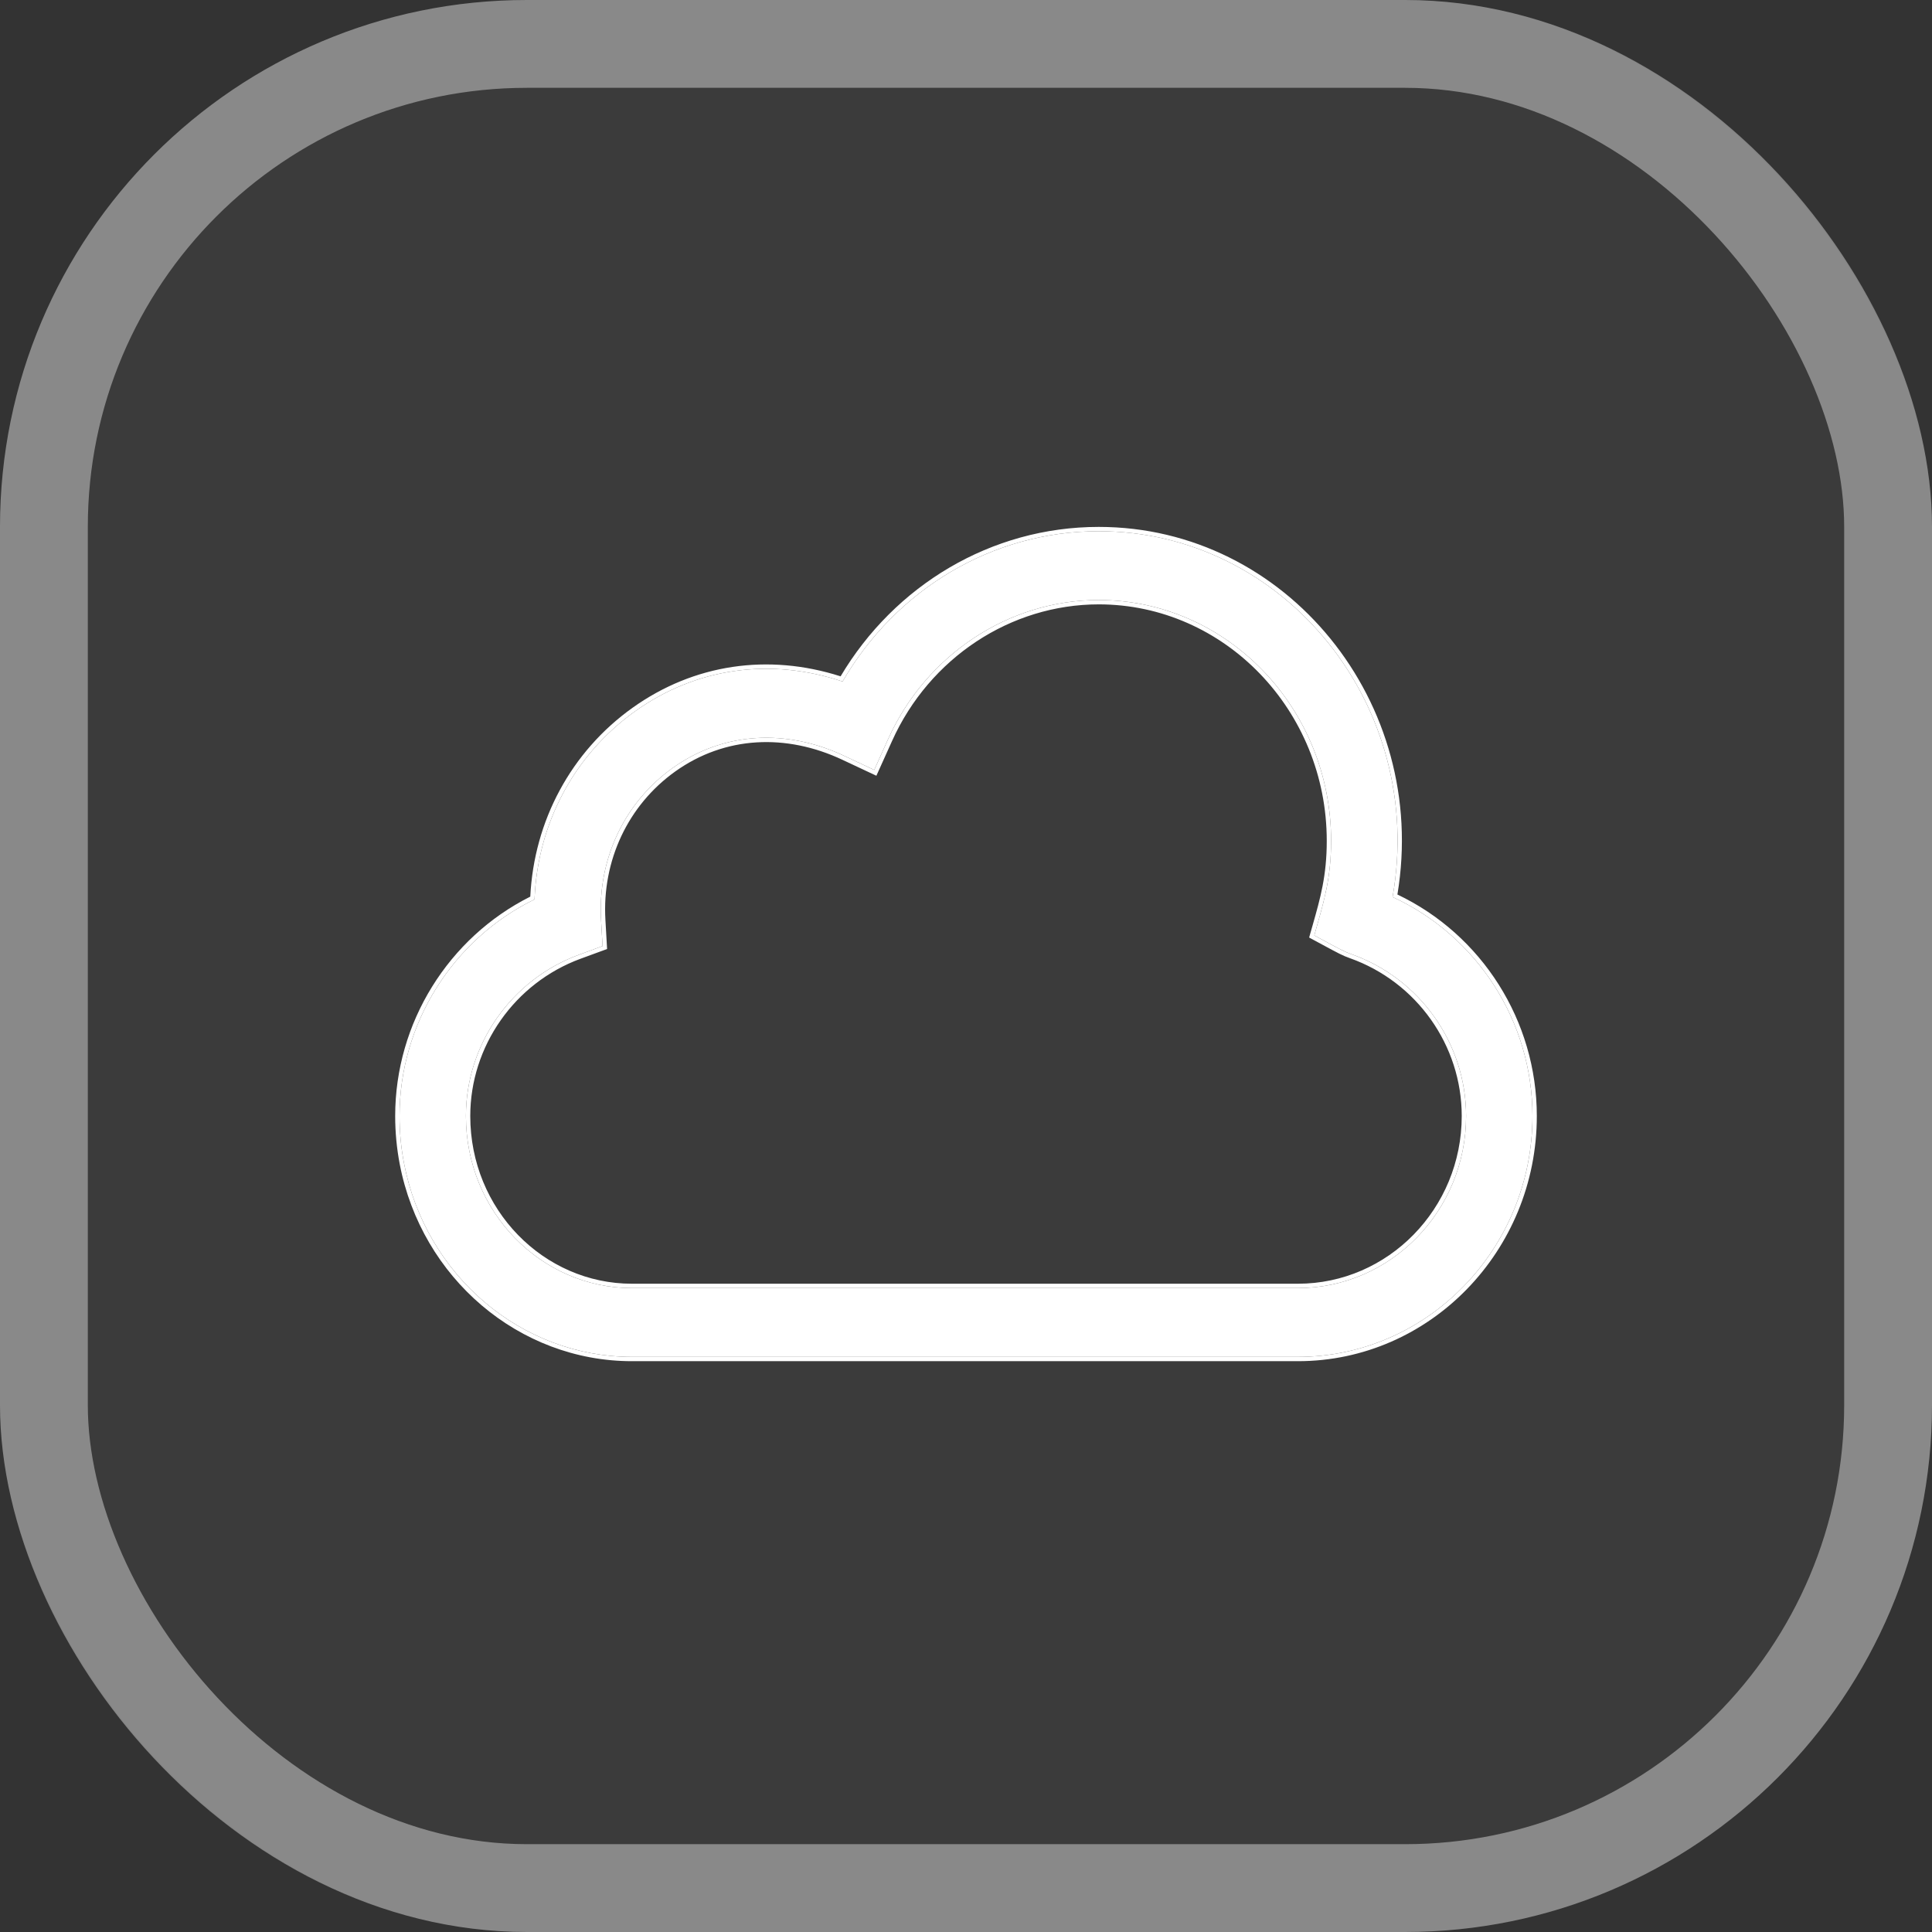 <svg width="44" height="44" viewBox="0 0 44 44" fill="none" xmlns="http://www.w3.org/2000/svg">
<rect x="0" y="0" width="44" height="44" fill="#333333" stroke="none"/>
<rect width="44" height="44" rx="12" fill="white" fill-opacity="0.04"/>
<rect x="1" y="1" width="42" height="42" rx="11" stroke="white" stroke-opacity="0.4" stroke-width="2"/>
<path d="M31.715 20.429C32.484 16.081 29.252 12.098 25.024 12.098C22.58 12.098 20.394 13.442 19.189 15.521C17.546 14.971 15.856 15.206 14.464 16.199C13.072 17.192 12.241 18.763 12.174 20.483C10.315 21.39 9.099 23.309 9.099 25.417C9.099 25.778 9.133 26.14 9.201 26.491C9.691 29.047 11.873 30.902 14.391 30.902H29.559C32.505 30.902 34.901 28.441 34.901 25.417C34.901 23.259 33.638 21.312 31.715 20.429ZM29.559 29.335H14.391C12.325 29.335 10.611 27.599 10.611 25.417C10.611 23.785 11.646 22.308 13.187 21.743L13.723 21.546L13.689 20.957C13.607 19.573 14.218 18.277 15.321 17.489C16.488 16.657 17.919 16.599 19.229 17.215L19.91 17.535L20.226 16.833C21.093 14.909 22.976 13.665 25.024 13.665C27.941 13.665 30.315 16.126 30.315 19.15C30.315 20.044 30.133 20.586 29.932 21.303C30.495 21.606 30.587 21.662 30.776 21.73C32.339 22.284 33.389 23.766 33.389 25.417C33.389 27.577 31.671 29.335 29.559 29.335Z" fill="white"/>
<path fill-rule="evenodd" clip-rule="evenodd" d="M9.103 26.509C9.035 26.152 9 25.785 9 25.417C9 23.292 10.214 21.355 12.077 20.42C12.162 18.695 13.004 17.119 14.406 16.119C15.803 15.122 17.495 14.875 19.144 15.403C20.373 13.334 22.57 12 25.024 12C29.294 12 32.555 15.998 31.825 20.372C33.745 21.285 35 23.247 35 25.417C35 28.492 32.562 31 29.559 31H14.391C11.822 31 9.601 29.108 9.103 26.509ZM31.715 20.429C32.484 16.081 29.252 12.098 25.024 12.098C22.58 12.098 20.394 13.442 19.189 15.521C17.546 14.971 15.856 15.206 14.464 16.199C13.072 17.192 12.241 18.763 12.174 20.483C10.315 21.39 9.099 23.309 9.099 25.417C9.099 25.778 9.133 26.14 9.201 26.491C9.691 29.047 11.873 30.902 14.391 30.902H29.559C32.505 30.902 34.901 28.441 34.901 25.417C34.901 23.259 33.638 21.312 31.715 20.429ZM13.826 21.613L13.221 21.835C11.72 22.387 10.71 23.826 10.71 25.417C10.71 27.548 12.383 29.236 14.391 29.236H29.559C31.613 29.236 33.29 27.526 33.29 25.417C33.29 23.808 32.266 22.363 30.743 21.822C30.576 21.763 30.479 21.71 30.125 21.519C30.055 21.482 29.976 21.439 29.884 21.389L29.815 21.352L29.836 21.276C29.856 21.206 29.875 21.137 29.895 21.07C30.071 20.45 30.216 19.942 30.216 19.15C30.216 16.176 27.882 13.764 25.024 13.764C23.017 13.764 21.168 14.983 20.317 16.873L19.959 17.667L19.186 17.304C17.905 16.702 16.513 16.76 15.379 17.569C14.304 18.336 13.708 19.6 13.788 20.951L13.826 21.613ZM29.932 21.303C29.951 21.232 29.971 21.164 29.99 21.096C30.167 20.476 30.315 19.956 30.315 19.15C30.315 16.126 27.941 13.665 25.024 13.665C22.976 13.665 21.093 14.909 20.226 16.833L19.91 17.535L19.229 17.215C17.919 16.599 16.488 16.657 15.321 17.489C14.218 18.277 13.607 19.573 13.689 20.957L13.723 21.546L13.187 21.743C11.646 22.308 10.611 23.785 10.611 25.417C10.611 27.599 12.325 29.335 14.391 29.335H29.559C31.671 29.335 33.389 27.577 33.389 25.417C33.389 23.766 32.339 22.284 30.776 21.73C30.618 21.673 30.528 21.625 30.173 21.433C30.104 21.396 30.024 21.352 29.932 21.303Z" fill="white"/>
</svg>
